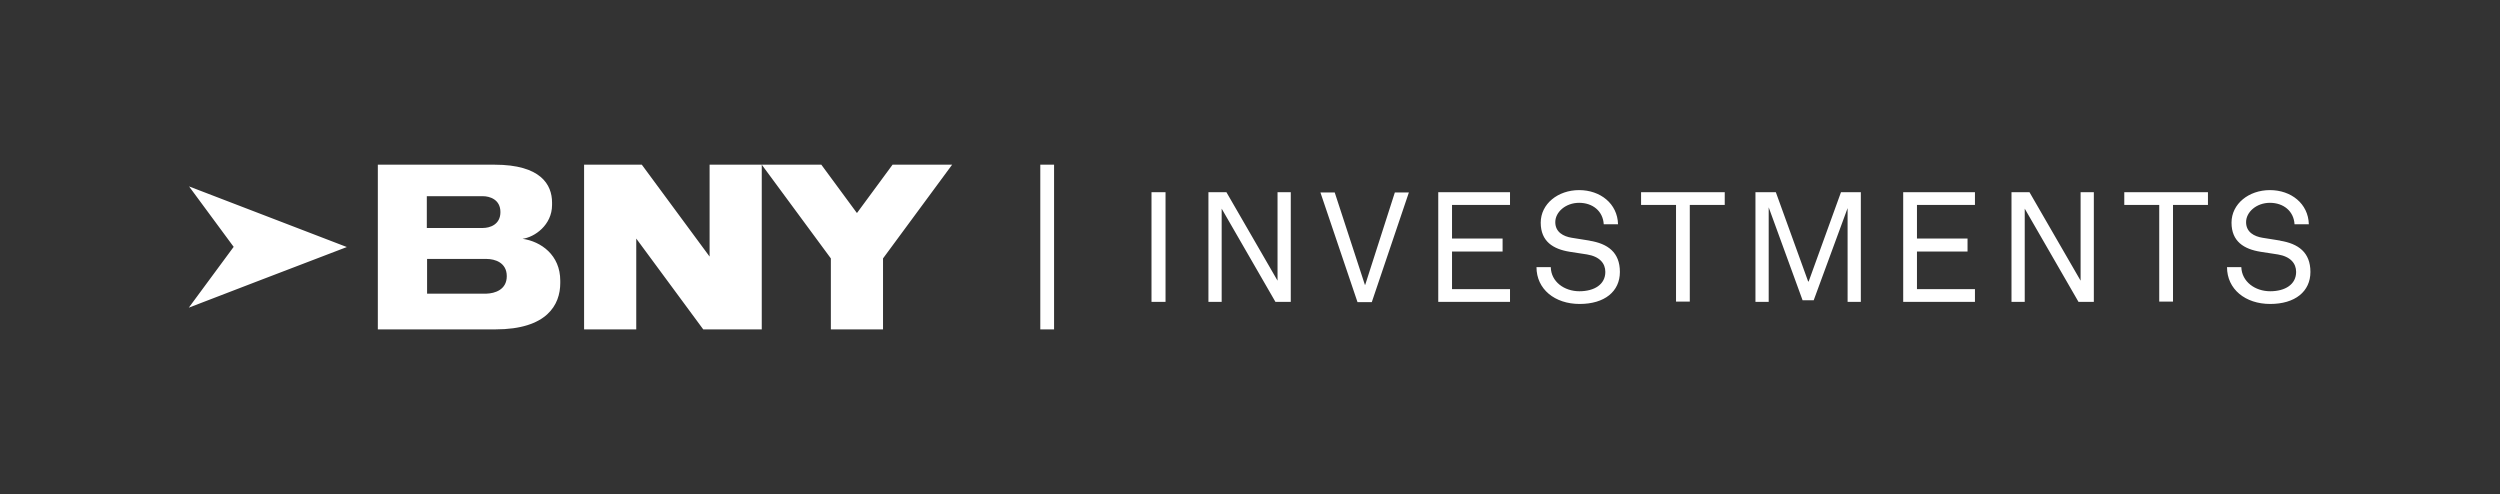 <?xml version="1.0" encoding="utf-8"?>
<!-- Generator: Adobe Illustrator 28.3.0, SVG Export Plug-In . SVG Version: 6.00 Build 0)  -->
<svg version="1.1" id="Artwork" xmlns="http://www.w3.org/2000/svg" xmlns:xlink="http://www.w3.org/1999/xlink" x="0px" y="0px"
	 viewBox="0 0 944.2 186.6" style="enable-background:new 0 0 944.2 186.6;" xml:space="preserve">
<rect x="0" y="0" width="944.2" height="186.6" fill="#333333" stroke="none"/>
<style type="text/css">
	.st0{fill:#FFFFFF;}
</style>
<path class="st0" d="M543.2,114h27.1v-4.8h-21.9V95h19.1v-4.9h-19.1V77.4h21.9v-4.8h-27.1V114z M600.5,90.9l-6.9-1.1
	c-3.1-0.5-6.2-2.1-6.2-5.9s3.9-7.3,9-7.3s9,3.1,9.3,8.1h5.4c-0.2-7.8-6.7-12.9-14.7-12.9s-14.5,5.2-14.5,12.3s4.7,10,11,11l6.5,1
	c4.8,0.8,6.9,3.4,6.9,6.6c0,4.7-4.1,7.3-9.8,7.3s-10.7-3.6-10.8-9.1h-5.4c0,8.3,6.9,13.9,16.3,13.9s15.2-4.7,15.2-12.1
	s-4.6-10.7-11.5-11.8l0,0H600.5z M434.9,114h5.3V72.6h-5.3V114z M482.5,106l-19.3-33.4h-6.8V114h5V78.8l20.3,35.2h5.8V72.6h-5V106
	L482.5,106z M515.5,107.6l-11.4-34.9h-5.4l14,41.4h5.4l14-41.4h-5.3l-11.2,34.9l0,0H515.5z M785.8,106l-19.3-33.4h-6.8V114h5V78.8
	L785,114h5.8V72.6h-5V106L785.8,106z M802.3,77.4h13.2v36.5h5.2V77.4h13.2v-4.8h-31.6L802.3,77.4L802.3,77.4z M861.4,90.9l-6.9-1.1
	c-3.1-0.5-6.2-2.1-6.2-5.9s3.9-7.3,9-7.3s9,3.1,9.3,8.1h5.4c-0.2-7.8-6.7-12.9-14.7-12.9s-14.5,5.2-14.5,12.3s4.7,10,11,11l6.5,1
	c4.8,0.8,6.9,3.4,6.9,6.6c0,4.7-4.1,7.3-9.8,7.3s-10.7-3.6-10.9-9.1h-5.4c0,8.3,6.9,13.9,16.3,13.9s15.2-4.7,15.2-12.1
	S868,92,861.1,90.9l0,0H861.4z M619.8,77.4H633v36.5h5.2V77.4h13.2v-4.8h-31.6L619.8,77.4L619.8,77.4z M682.9,106.3l-12.2-33.7H663
	V114h5V78.3l12.8,35.1h4.2l12.8-34.8V114h5V72.6h-7.5l-12.2,33.7l0,0H682.9z M718.8,114h27.1v-4.8H724V95h19.1v-4.9H724V77.4h21.9
	v-4.8h-27.1V114z M392.9,124.4h5.2V62.2h-5.2V124.4z M88.2,93.3l-16.9,22.9l26-10L131,93.3L71.4,70.4l16.9,22.9H88.2z M268,96.9
	l-25.6-34.7h-21.8v62.2h19.7V90.1l25.3,34.3h22.1V62.2H268L268,96.9L268,96.9L268,96.9z M197.3,90.2c4.6-0.6,11.2-5.2,11.2-12.8
	v-0.9c0-6.8-4.3-14.3-21.7-14.3h-44.1v62.2h44.4c19.5,0,24.5-9.3,24.5-17.5V106c0-9.7-7.3-14.8-14.2-15.8L197.3,90.2z M161.2,74.1
	h21.2c2.5,0,6.6,1.2,6.6,6s-4.1,6-6.6,6h-21.2V74.1z M183.8,110.9h-22.5V97.8h22.5c3,0,7.6,1.3,7.6,6.5S186.8,110.8,183.8,110.9
	L183.8,110.9L183.8,110.9z M323.6,80.4l-13.4-18.2h-22.5l26.1,35.4v26.8h19.7V97.6l26.1-35.4h-22.5l-13.4,18.2l0,0L323.6,80.4z"/>
</svg>
